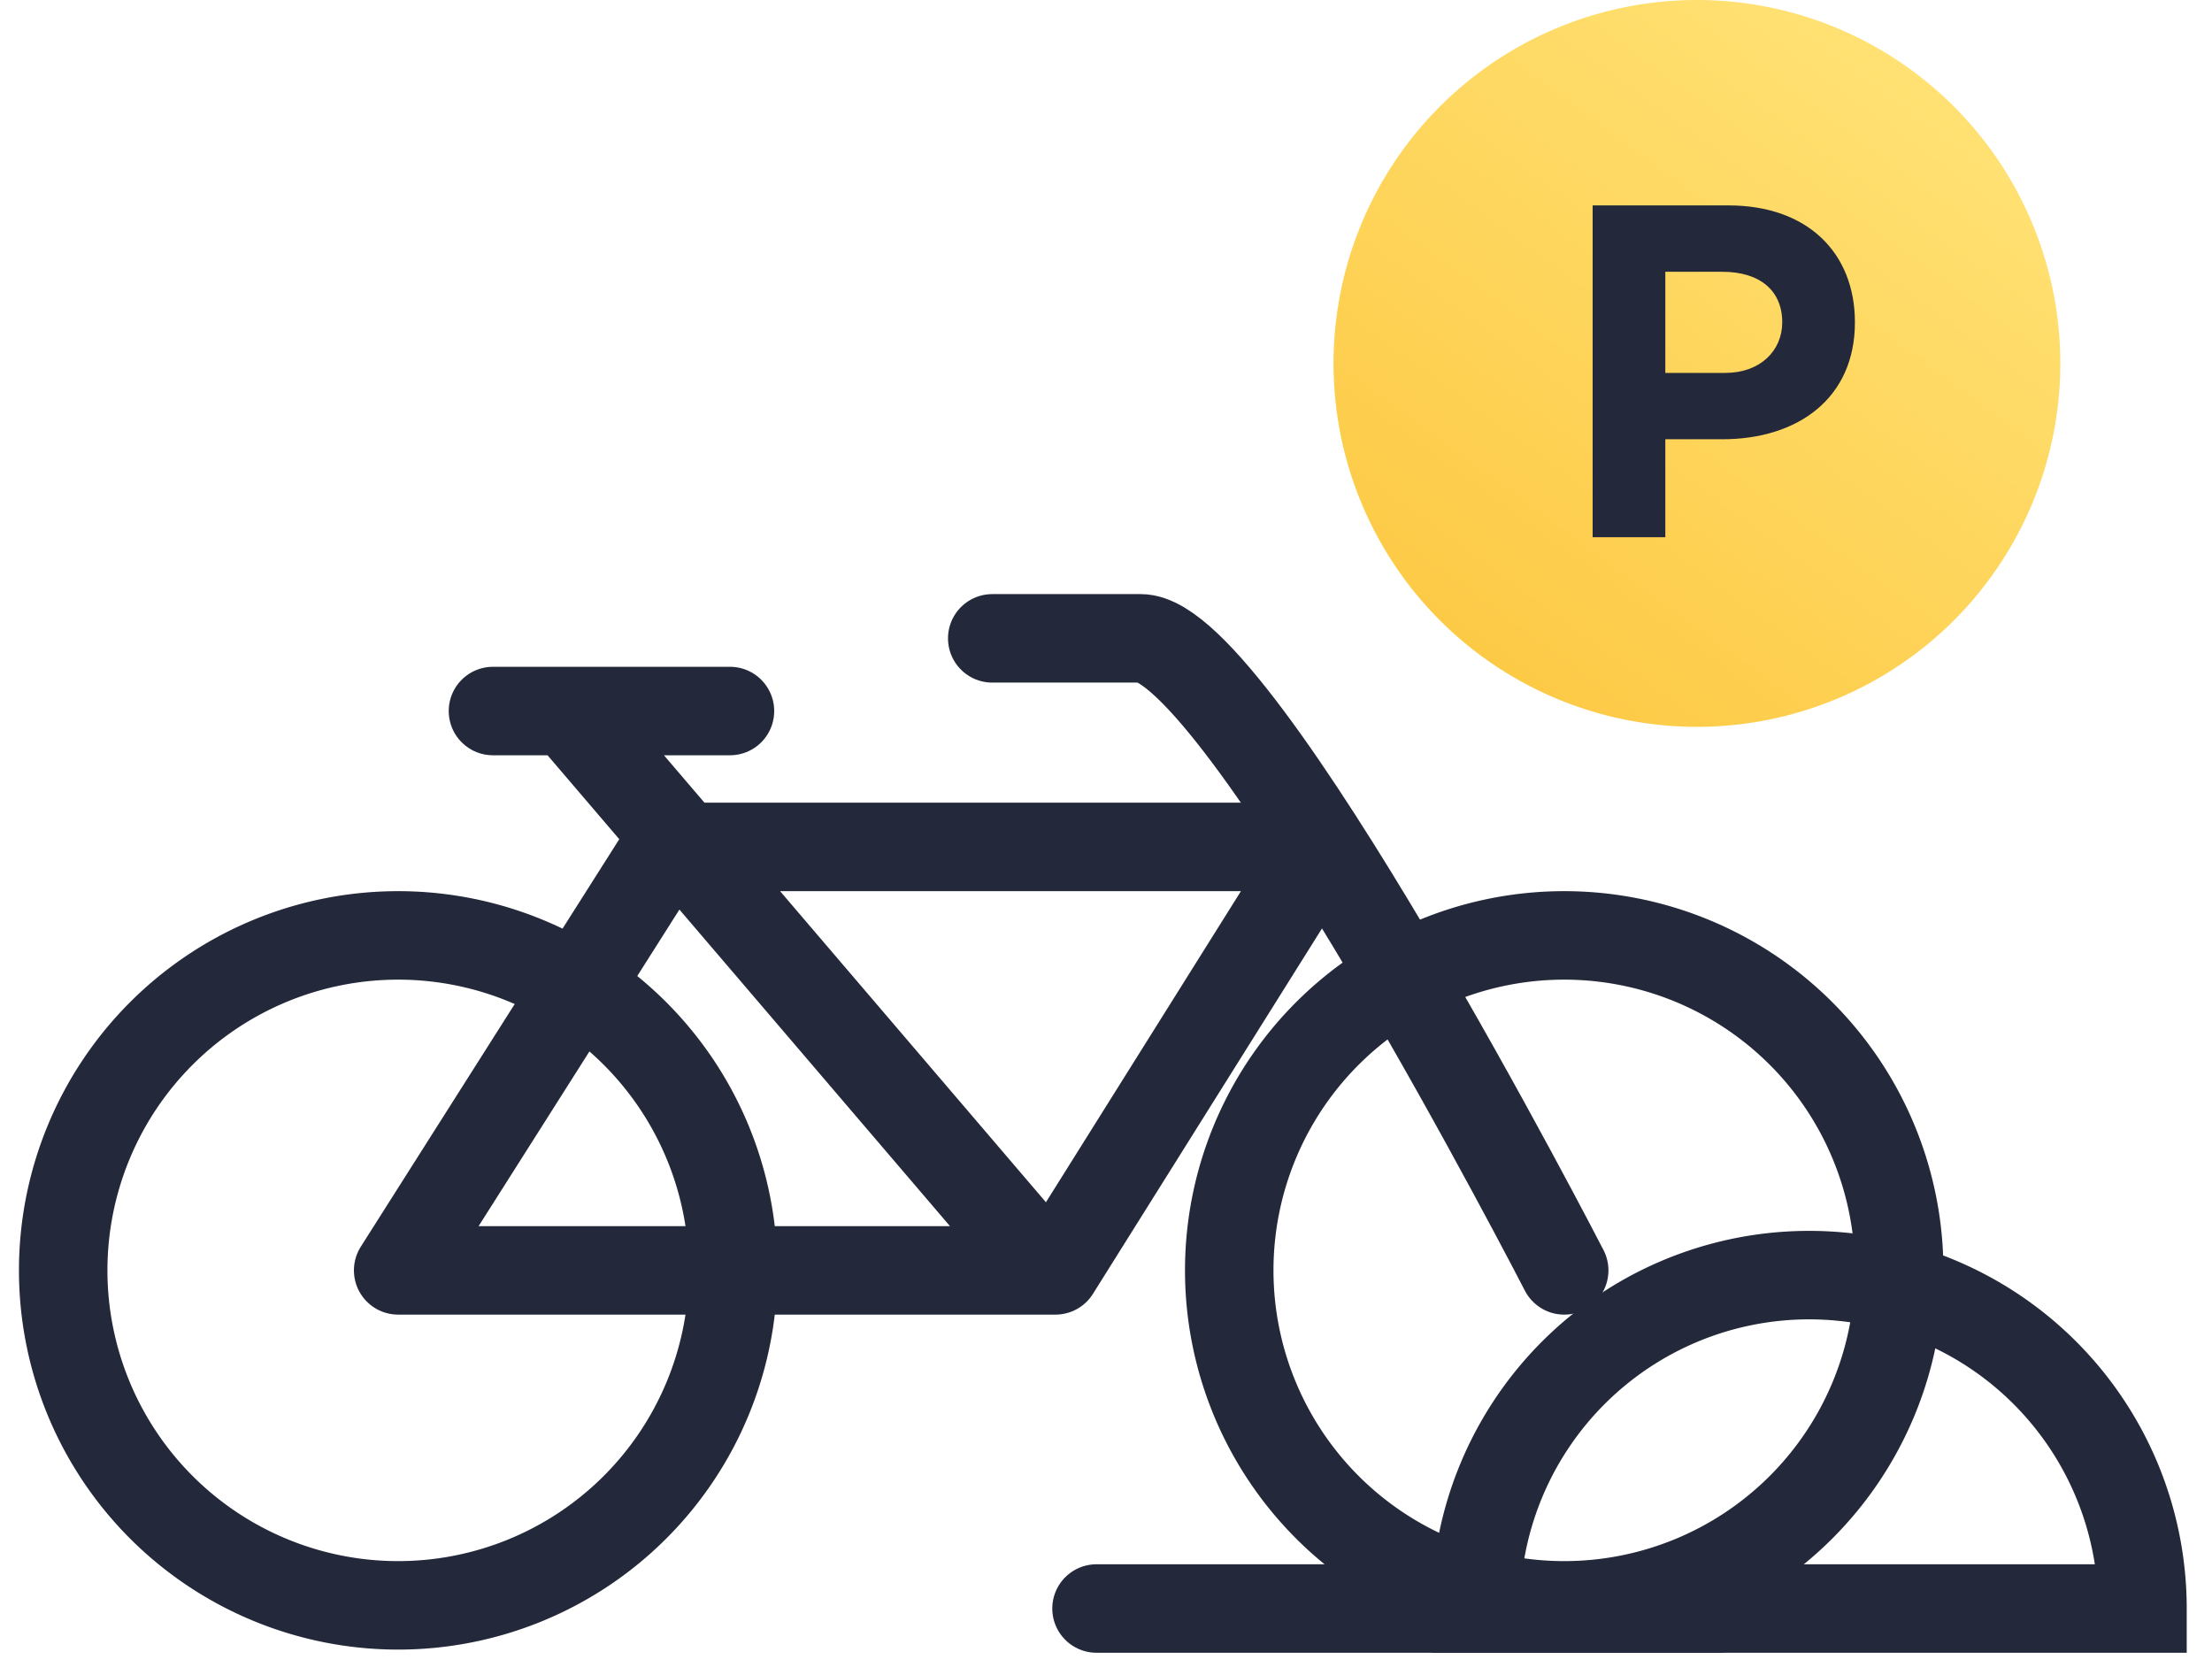 <svg xmlns="http://www.w3.org/2000/svg" width="70" height="53" fill="none">
  <path fill="url(#a)" d="M53.7 23a11.5 11.5 0 1 0 0-23 11.5 11.5 0 0 0 0 23Z"/>
  <path fill="#23283A" d="M50.4 17h2.3v-3.1h1.8c2.4 0 4.2-1.3 4.2-3.7 0-2.2-1.5-3.7-4-3.7h-4.3V17Zm2.3-5.2V8.6h1.8c1.2 0 1.9.6 1.9 1.6 0 .9-.7 1.6-1.8 1.6h-1.9Z"/>
  <path stroke="#23283A" stroke-miterlimit="10" stroke-width="2.8" d="M12.6 50.8a10.6 10.6 0 1 0 0-21.2 10.6 10.6 0 0 0 0 21.2ZM49.5 50.8a10.6 10.6 0 1 0 0-21.2 10.6 10.6 0 0 0 0 21.2Z"/>
  <path stroke="#23283A" stroke-linecap="round" stroke-linejoin="round" stroke-miterlimit="10" stroke-width="2.8" d="m21.1 26.8-8.5 13.4h20.8l8.4-13.4H21.1ZM18.4 23l14.7 17.2M15.6 22.5h7.5"/>
  <path stroke="#23283A" stroke-linecap="round" stroke-linejoin="round" stroke-miterlimit="10" stroke-width="2.8" d="M49.5 40.2s-10.3-20-13.4-20h-4.7"/>
  <path stroke="#23283A" stroke-miterlimit="10" stroke-width="2.8" d="M67.8 50.9a10.5 10.5 0 1 0-21.1 0h21.1Z"/>
  <path stroke="#23283A" stroke-linecap="round" stroke-linejoin="round" stroke-miterlimit="10" stroke-width="2.8" d="M54.4 50.9H34.7"/>
  <defs>
    <linearGradient id="a" x1="60.9" x2="45.7" y1="1.7" y2="22.4" gradientUnits="userSpaceOnUse">
      <stop stop-color="#FFE275"/>
      <stop offset="1" stop-color="#FDC842"/>
    </linearGradient>
  </defs>
</svg>